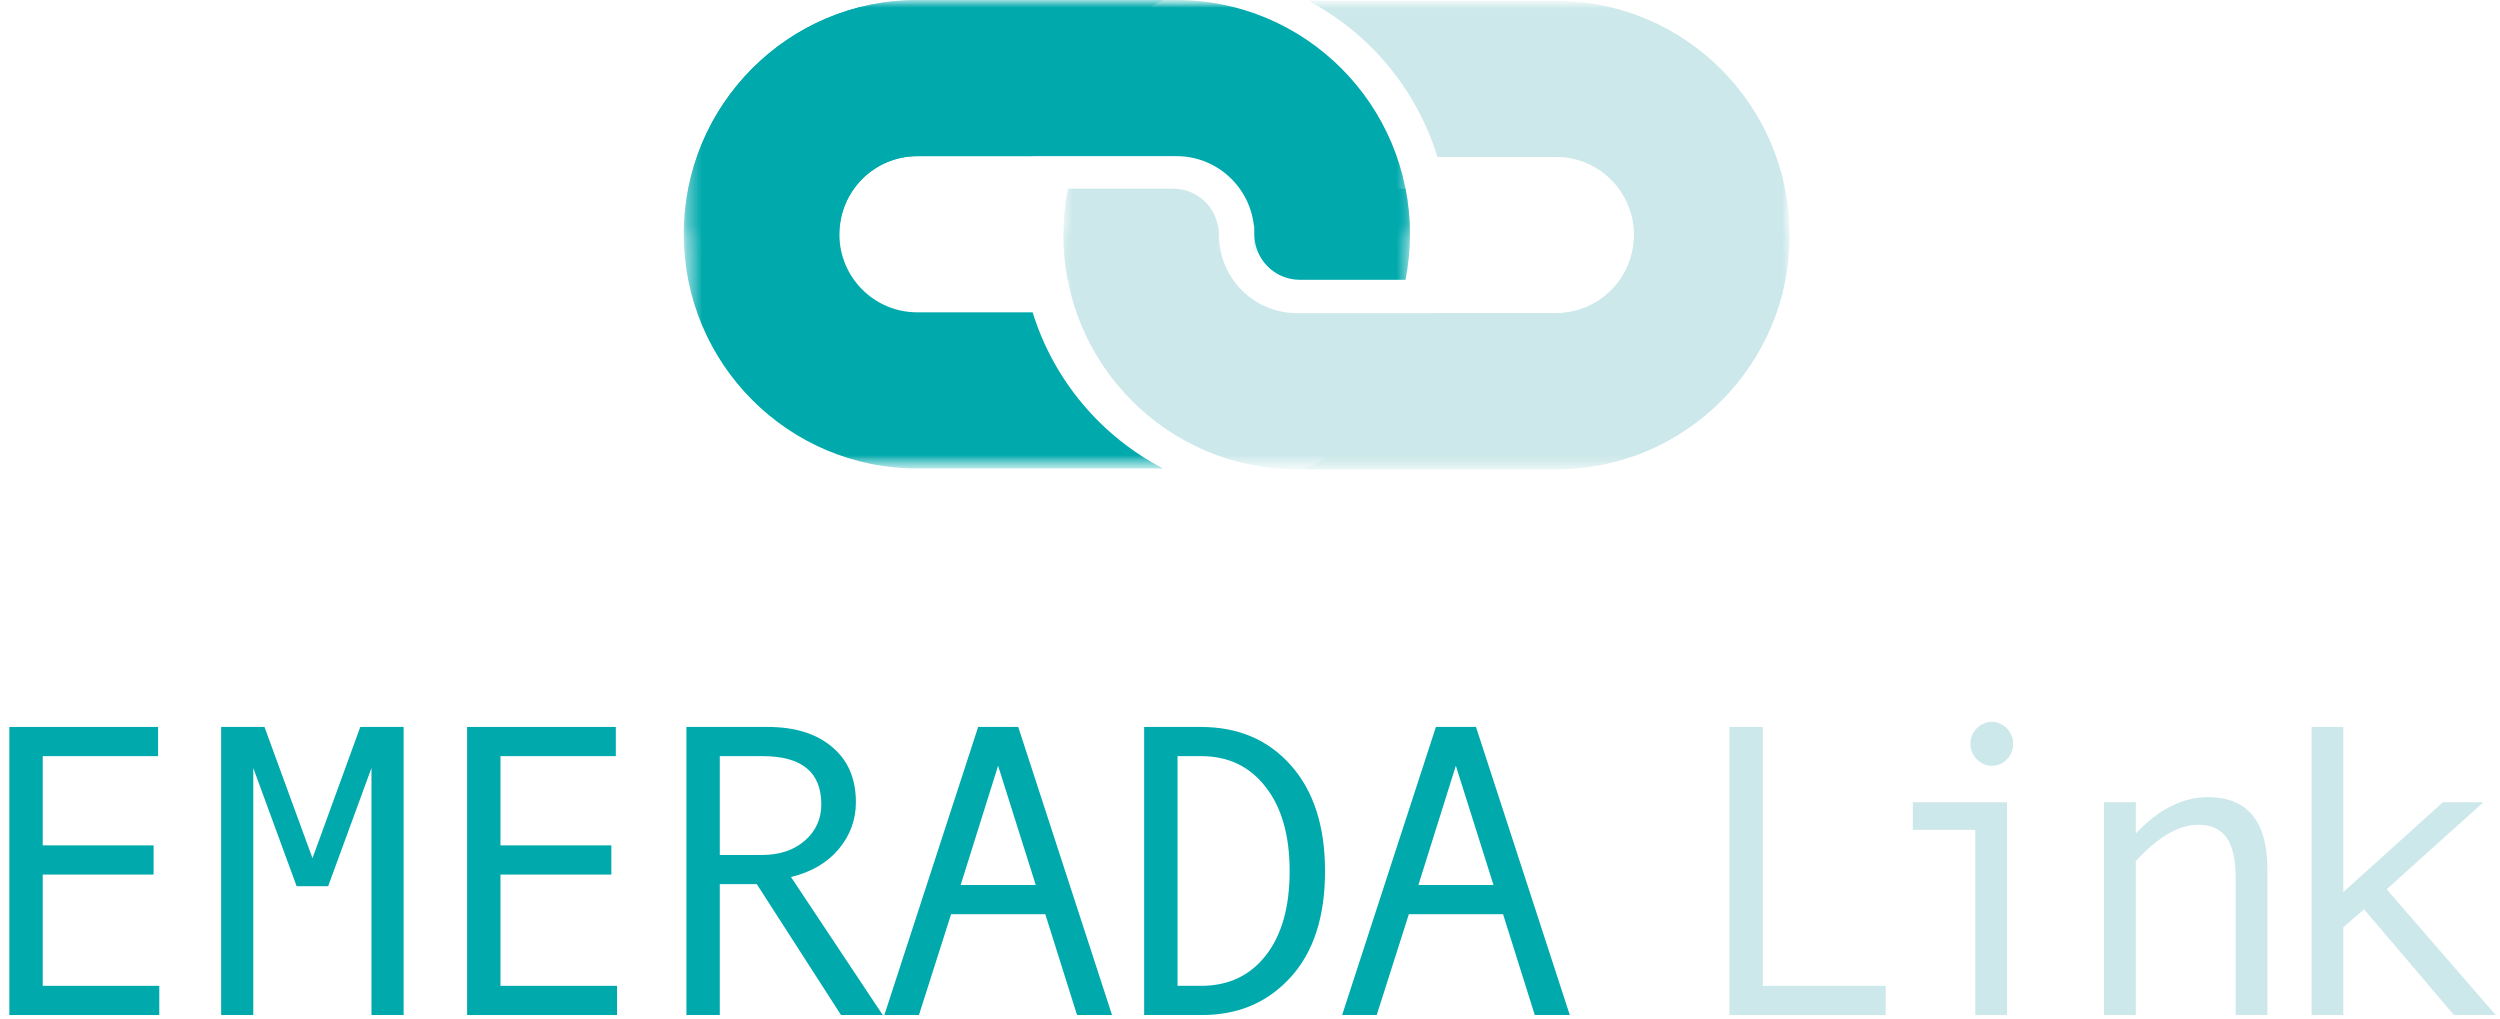 <svg width="162" height="66" viewBox="0 0 162 66" fill="none" xmlns="http://www.w3.org/2000/svg">
<g clip-path="url(#clip0_411_4965)">
<path d="M101.722 65.774H99.454L97.398 59.238H91.294L89.211 65.774H86.97L93.047 47.106H95.644L101.722 65.774ZM96.778 57.346L94.339 49.62L91.913 57.346H96.778Z" fill="#00A9AC"/>
<path d="M74.142 47.106H77.807C80.242 47.106 82.193 47.94 83.661 49.607C85.128 51.265 85.862 53.545 85.862 56.447C85.862 59.41 85.115 61.708 83.621 63.34C82.136 64.962 80.229 65.774 77.899 65.774H74.142V47.106ZM76.304 63.882H77.834C79.6 63.882 80.998 63.225 82.026 61.911C83.054 60.596 83.569 58.775 83.569 56.447C83.569 54.136 83.05 52.319 82.013 50.996C80.985 49.664 79.591 48.998 77.834 48.998H76.304V63.882Z" fill="#00A9AC"/>
<path d="M72.06 65.774H69.792L67.735 59.238H61.631L59.548 65.774H57.307L63.385 47.106H65.982L72.06 65.774ZM67.116 57.346L64.677 49.62L62.251 57.346H67.116Z" fill="#00A9AC"/>
<path d="M57.202 65.774H54.499L49.041 57.293H46.642V65.774H44.48V47.106H49.74C51.507 47.106 52.9 47.539 53.919 48.403C54.948 49.258 55.462 50.454 55.462 51.988C55.462 53.126 55.088 54.14 54.341 55.031C53.594 55.913 52.566 56.513 51.256 56.83L57.202 65.774ZM46.642 55.402H49.371C50.514 55.402 51.441 55.093 52.153 54.475C52.865 53.849 53.221 53.064 53.221 52.121C53.221 50.039 51.955 48.998 49.424 48.998H46.642V55.402Z" fill="#00A9AC"/>
<path d="M39.984 65.774H30.268V47.106H39.905V48.998H32.43V54.78H39.615V56.672H32.43V63.882H39.984V65.774Z" fill="#00A9AC"/>
<path d="M26.155 65.774H24.072V49.766L21.264 57.426H19.221L16.413 49.766V65.774H14.33V47.106H17.138L20.249 55.613L23.347 47.106H26.155V65.774Z" fill="#00A9AC"/>
<path d="M10.322 65.774H0.606V47.106H10.243V48.998H2.768V54.78H9.953V56.672H2.768V63.882H10.322V65.774Z" fill="#00A9AC"/>
<path d="M161.721 65.774H159.018L153.191 58.921L151.846 60.085V65.774H149.79V47.106H151.846V57.809L158.293 51.988H160.917L154.655 57.624L161.721 65.774Z" fill="#CCE8EA"/>
<path d="M146.929 65.773H144.873V56.936C144.873 55.71 144.675 54.824 144.28 54.277C143.893 53.721 143.282 53.443 142.447 53.443C141.19 53.443 139.841 54.228 138.4 55.798V65.773H136.343V51.988H138.4V54.012C139.876 52.442 141.432 51.657 143.067 51.657C145.642 51.657 146.929 53.218 146.929 56.341V65.773Z" fill="#CCE8EA"/>
<path d="M129.053 46.775C129.44 46.775 129.77 46.916 130.042 47.199C130.314 47.472 130.451 47.803 130.451 48.191C130.451 48.597 130.314 48.936 130.042 49.21C129.779 49.483 129.448 49.62 129.053 49.62C128.693 49.62 128.372 49.479 128.091 49.196C127.818 48.905 127.682 48.57 127.682 48.191C127.682 47.812 127.818 47.481 128.091 47.199C128.372 46.916 128.693 46.775 129.053 46.775ZM130.055 65.773H127.999V53.774H123.951V51.988H130.055V65.773Z" fill="#CCE8EA"/>
<path d="M122.192 65.774H112.067V47.106H114.229V63.882H122.192V65.774Z" fill="#CCE8EA"/>
<mask id="mask0_411_4965" style="mask-type:luminance" maskUnits="userSpaceOnUse" x="44" y="0" width="73" height="31">
<path d="M116.155 0H44.308V30.568H116.155V0Z" fill="white"/>
</mask>
<g mask="url(#mask0_411_4965)">
<mask id="mask1_411_4965" style="mask-type:luminance" maskUnits="userSpaceOnUse" x="44" y="0" width="48" height="31">
<path d="M91.365 0H44.308V30.358H91.365V0Z" fill="white"/>
</mask>
<g mask="url(#mask1_411_4965)">
<path fill-rule="evenodd" clip-rule="evenodd" d="M66.915 20.238H59.433C56.649 20.238 54.391 17.973 54.391 15.179C54.391 12.384 56.649 10.119 59.433 10.119H66.915C68.273 5.72 71.355 2.082 75.369 0H59.433C51.08 0 44.308 6.796 44.308 15.179C44.308 23.562 51.08 30.358 59.433 30.358H75.369C71.355 28.276 68.273 24.637 66.915 20.238Z" fill="#00A9AC"/>
<path fill-rule="evenodd" clip-rule="evenodd" d="M81.282 15.179C81.282 13.549 82.599 12.227 84.223 12.227H91.08C91.267 13.182 91.365 14.169 91.365 15.179C91.365 16.189 91.267 17.176 91.08 18.13H84.223C82.599 18.13 81.282 16.809 81.282 15.179Z" fill="#00A9AC"/>
</g>
<mask id="mask2_411_4965" style="mask-type:luminance" maskUnits="userSpaceOnUse" x="68" y="0" width="48" height="31">
<path d="M115.968 0.053H68.91V30.41H115.968V0.053Z" fill="white"/>
</mask>
<g mask="url(#mask2_411_4965)">
<path fill-rule="evenodd" clip-rule="evenodd" d="M84.571 30.41H100.841C109.195 30.41 115.968 23.614 115.968 15.232C115.968 6.849 109.195 0.053 100.841 0.053H84.774C88.754 2.152 91.805 5.786 93.143 10.172H100.841C103.627 10.172 105.883 12.437 105.883 15.232C105.883 18.026 103.627 20.291 100.841 20.291H93.11C91.733 24.704 88.619 28.346 84.571 30.41Z" fill="#CCE8EA"/>
<path fill-rule="evenodd" clip-rule="evenodd" d="M69.185 18.13H76.03C77.654 18.13 78.971 16.809 78.971 15.179C78.971 13.549 77.654 12.227 76.03 12.227H69.206C69.011 13.199 68.91 14.203 68.91 15.232C68.91 16.223 69.004 17.192 69.185 18.13Z" fill="#CCE8EA"/>
</g>
<mask id="mask3_411_4965" style="mask-type:luminance" maskUnits="userSpaceOnUse" x="68" y="15" width="48" height="16">
<path d="M115.945 15.179H68.887V30.358H115.945V15.179Z" fill="white"/>
</mask>
<g mask="url(#mask3_411_4965)">
<path fill-rule="evenodd" clip-rule="evenodd" d="M84.035 10.172C81.251 10.172 78.994 12.437 78.994 15.232C78.994 18.026 81.251 20.291 84.035 20.291H100.842C103.626 20.291 105.884 18.026 105.884 15.232C105.884 12.437 103.626 10.172 100.842 10.172H84.035ZM68.91 15.232C68.91 6.849 75.682 0.053 84.035 0.053H100.842C109.196 0.053 115.968 6.849 115.968 15.232C115.968 23.615 109.196 30.41 100.842 30.41H84.035C75.682 30.41 68.91 23.615 68.91 15.232Z" fill="#CCE8EA"/>
</g>
<mask id="mask4_411_4965" style="mask-type:luminance" maskUnits="userSpaceOnUse" x="44" y="0" width="48" height="16">
<path d="M91.365 0H44.308V15.179H91.365V0Z" fill="white"/>
</mask>
<g mask="url(#mask4_411_4965)">
<path fill-rule="evenodd" clip-rule="evenodd" d="M59.433 10.119C56.649 10.119 54.391 12.384 54.391 15.179C54.391 17.973 56.649 20.238 59.433 20.238H76.24C79.024 20.238 81.282 17.973 81.282 15.179C81.282 12.384 79.024 10.119 76.24 10.119H59.433ZM44.308 15.179C44.308 6.796 51.08 0 59.433 0H76.24C84.594 0 91.365 6.796 91.365 15.179C91.365 23.562 84.594 30.358 76.24 30.358H59.433C51.08 30.358 44.308 23.562 44.308 15.179Z" fill="#00A9AC"/>
</g>
</g>
</g>
<defs>
<clipPath id="clip0_411_4965">
<rect width="162" height="66" fill="white"/>
</clipPath>
</defs>
</svg>
